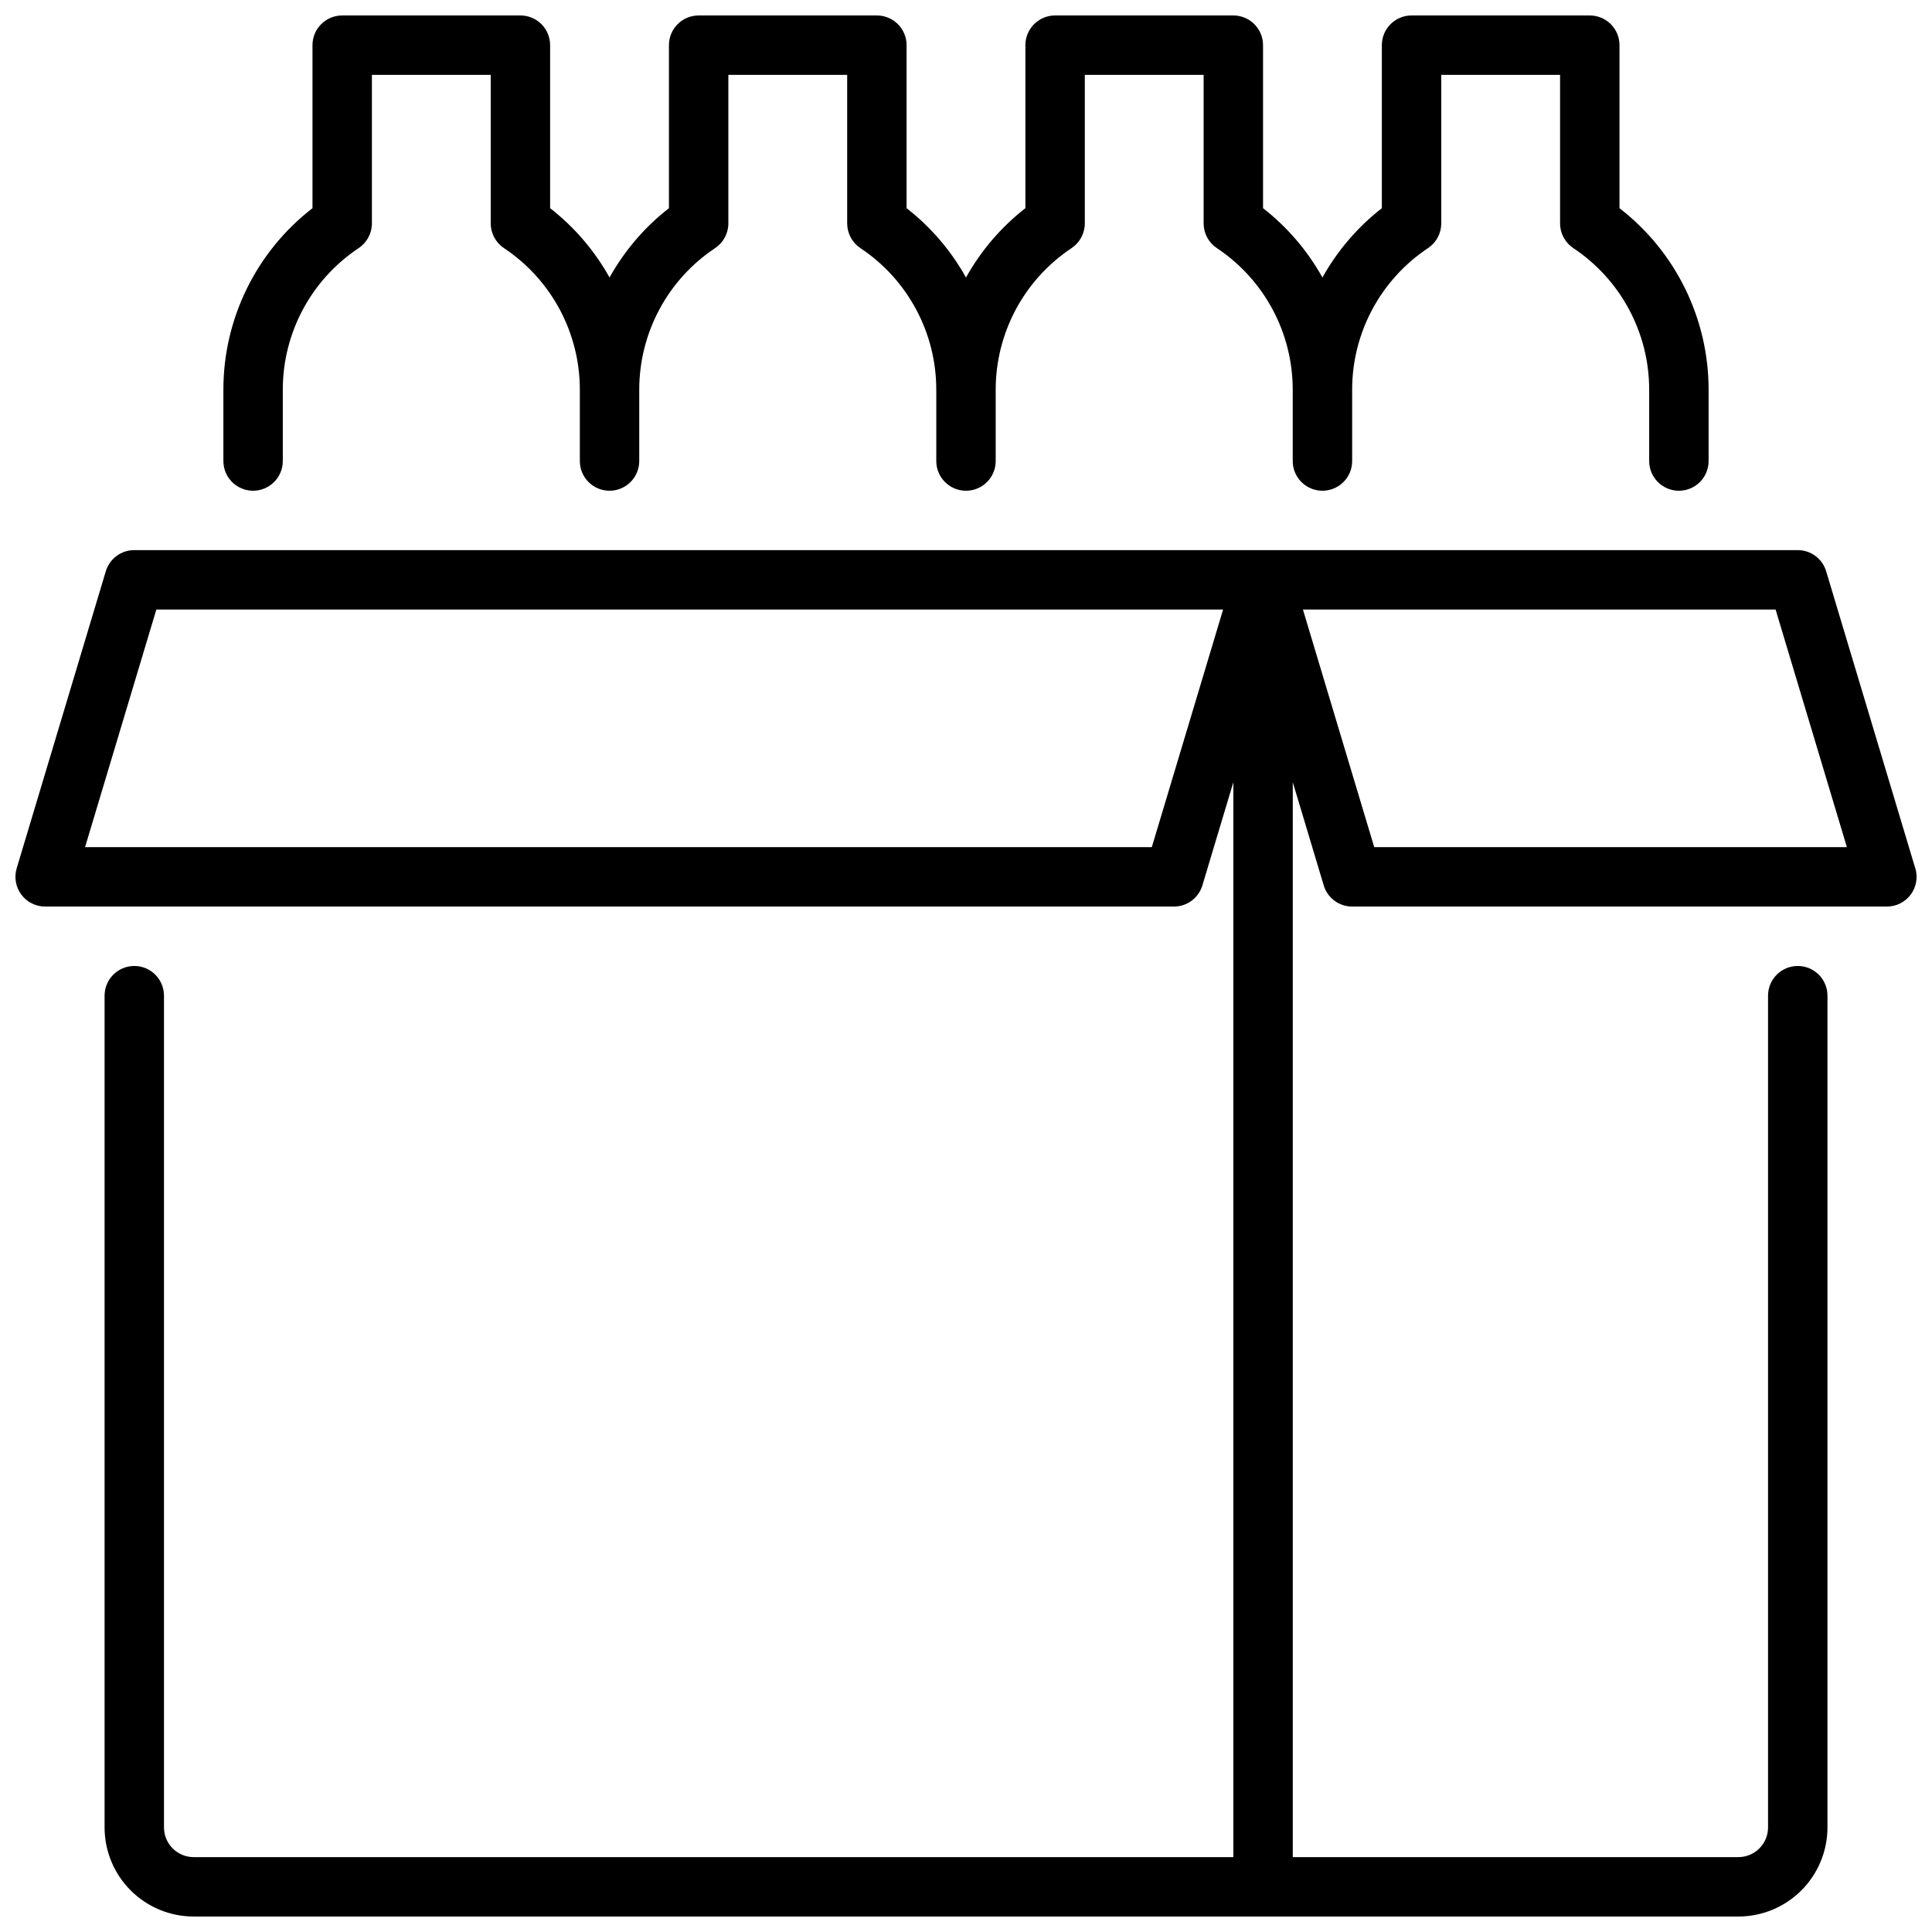 <?xml version="1.0" encoding="UTF-8"?>
<!-- Uploaded to: SVG Find, www.svgrepo.com, Generator: SVG Find Mixer Tools -->
<svg width="800px" height="800px" version="1.1" viewBox="144 144 512 512" xmlns="http://www.w3.org/2000/svg">
 <defs>
  <clipPath id="b">
   <path d="m203 148.09h394v126.91h-394z"/>
  </clipPath>
  <clipPath id="a">
   <path d="m148.09 289h503.81v362.9h-503.81z"/>
  </clipPath>
 </defs>
 <g>
  <g clip-path="url(#b)">
   <path d="m211.07 274.05c2.086 0 4.09-0.832 5.566-2.305 1.477-1.477 2.305-3.481 2.305-5.566v-18.855c-0.016-15.102 7.535-29.211 20.113-37.574 2.188-1.461 3.504-3.918 3.504-6.547v-39.363h31.488v39.363c0 2.629 1.312 5.086 3.504 6.547 12.578 8.363 20.129 22.473 20.113 37.574v18.855c0 4.348 3.523 7.871 7.871 7.871s7.871-3.523 7.871-7.871v-18.855c-0.016-15.102 7.535-29.211 20.113-37.574 2.188-1.461 3.504-3.918 3.504-6.547v-39.363h31.488v39.363c0 2.629 1.312 5.086 3.5 6.547 12.578 8.363 20.133 22.473 20.113 37.574v18.855c0 4.348 3.527 7.871 7.875 7.871s7.871-3.523 7.871-7.871v-18.855c-0.016-15.102 7.535-29.211 20.113-37.574 2.188-1.461 3.504-3.918 3.504-6.547v-39.363h31.488v39.363c-0.004 2.629 1.312 5.086 3.5 6.547 12.578 8.363 20.129 22.473 20.113 37.574v18.855c0 4.348 3.523 7.871 7.871 7.871 4.348 0 7.875-3.523 7.875-7.871v-18.855c-0.02-15.102 7.535-29.211 20.113-37.574 2.188-1.461 3.504-3.918 3.5-6.547v-39.363h31.488v39.363c0 2.629 1.316 5.086 3.504 6.547 12.578 8.363 20.129 22.473 20.113 37.574v18.855c0 4.348 3.523 7.871 7.871 7.871 4.348 0 7.875-3.523 7.875-7.871v-18.855c0.02-18.844-8.707-36.633-23.617-48.152v-43.203c0-2.086-0.828-4.09-2.305-5.566-1.477-1.477-3.481-2.305-5.566-2.305h-47.234c-4.348 0-7.871 3.523-7.871 7.871v43.203c-6.43 5.004-11.781 11.254-15.746 18.371-3.961-7.117-9.316-13.367-15.742-18.371v-43.203c0-2.086-0.828-4.09-2.305-5.566-1.477-1.477-3.481-2.305-5.566-2.305h-47.234c-4.348 0-7.871 3.523-7.871 7.871v43.203c-6.426 5.004-11.781 11.254-15.742 18.371-3.965-7.117-9.316-13.367-15.746-18.371v-43.203c0-2.086-0.828-4.09-2.305-5.566-1.477-1.477-3.481-2.305-5.566-2.305h-47.234c-4.348 0-7.871 3.523-7.871 7.871v43.203c-6.426 5.004-11.781 11.254-15.742 18.371-3.965-7.117-9.316-13.367-15.746-18.371v-43.203c0-2.086-0.828-4.09-2.305-5.566-1.477-1.477-3.477-2.305-5.566-2.305h-47.23c-4.348 0-7.875 3.523-7.875 7.871v43.203c-14.91 11.52-23.633 29.309-23.613 48.152v18.855c0 2.086 0.828 4.09 2.305 5.566 1.477 1.473 3.477 2.305 5.566 2.305z"/>
  </g>
  <g clip-path="url(#a)">
   <path d="m651.57 374.12-23.617-78.719v-0.004c-1-3.332-4.062-5.613-7.543-5.613h-440.83c-3.477 0-6.543 2.281-7.543 5.613l-23.617 78.719 0.004 0.004c-0.715 2.383-0.262 4.961 1.227 6.957 1.484 1.996 3.824 3.172 6.312 3.172h299.14c3.481 0 6.543-2.281 7.543-5.613l8.203-27.34v284.86h-275.52c-4.348 0-7.871-3.523-7.871-7.871v-220.42c0-4.348-3.523-7.871-7.871-7.871-4.348 0-7.871 3.523-7.871 7.871v220.42c0 6.262 2.488 12.27 6.914 16.695 4.43 4.43 10.438 6.918 16.699 6.918h409.35c6.262 0 12.27-2.488 16.699-6.918 4.43-4.426 6.918-10.434 6.918-16.695v-220.42c0-4.348-3.527-7.871-7.875-7.871-4.348 0-7.871 3.523-7.871 7.871v220.42c0 2.086-0.828 4.09-2.305 5.566-1.477 1.473-3.481 2.305-5.566 2.305h-118.08v-284.86l8.203 27.34c1 3.332 4.062 5.613 7.543 5.613h141.7c2.488 0 4.828-1.176 6.316-3.172 1.484-1.996 1.938-4.574 1.227-6.957zm-202.33-5.613h-282.7l18.895-62.977h282.7zm58.945 0-18.895-62.977h125.26l18.895 62.977z"/>
  </g>
 </g>
</svg>